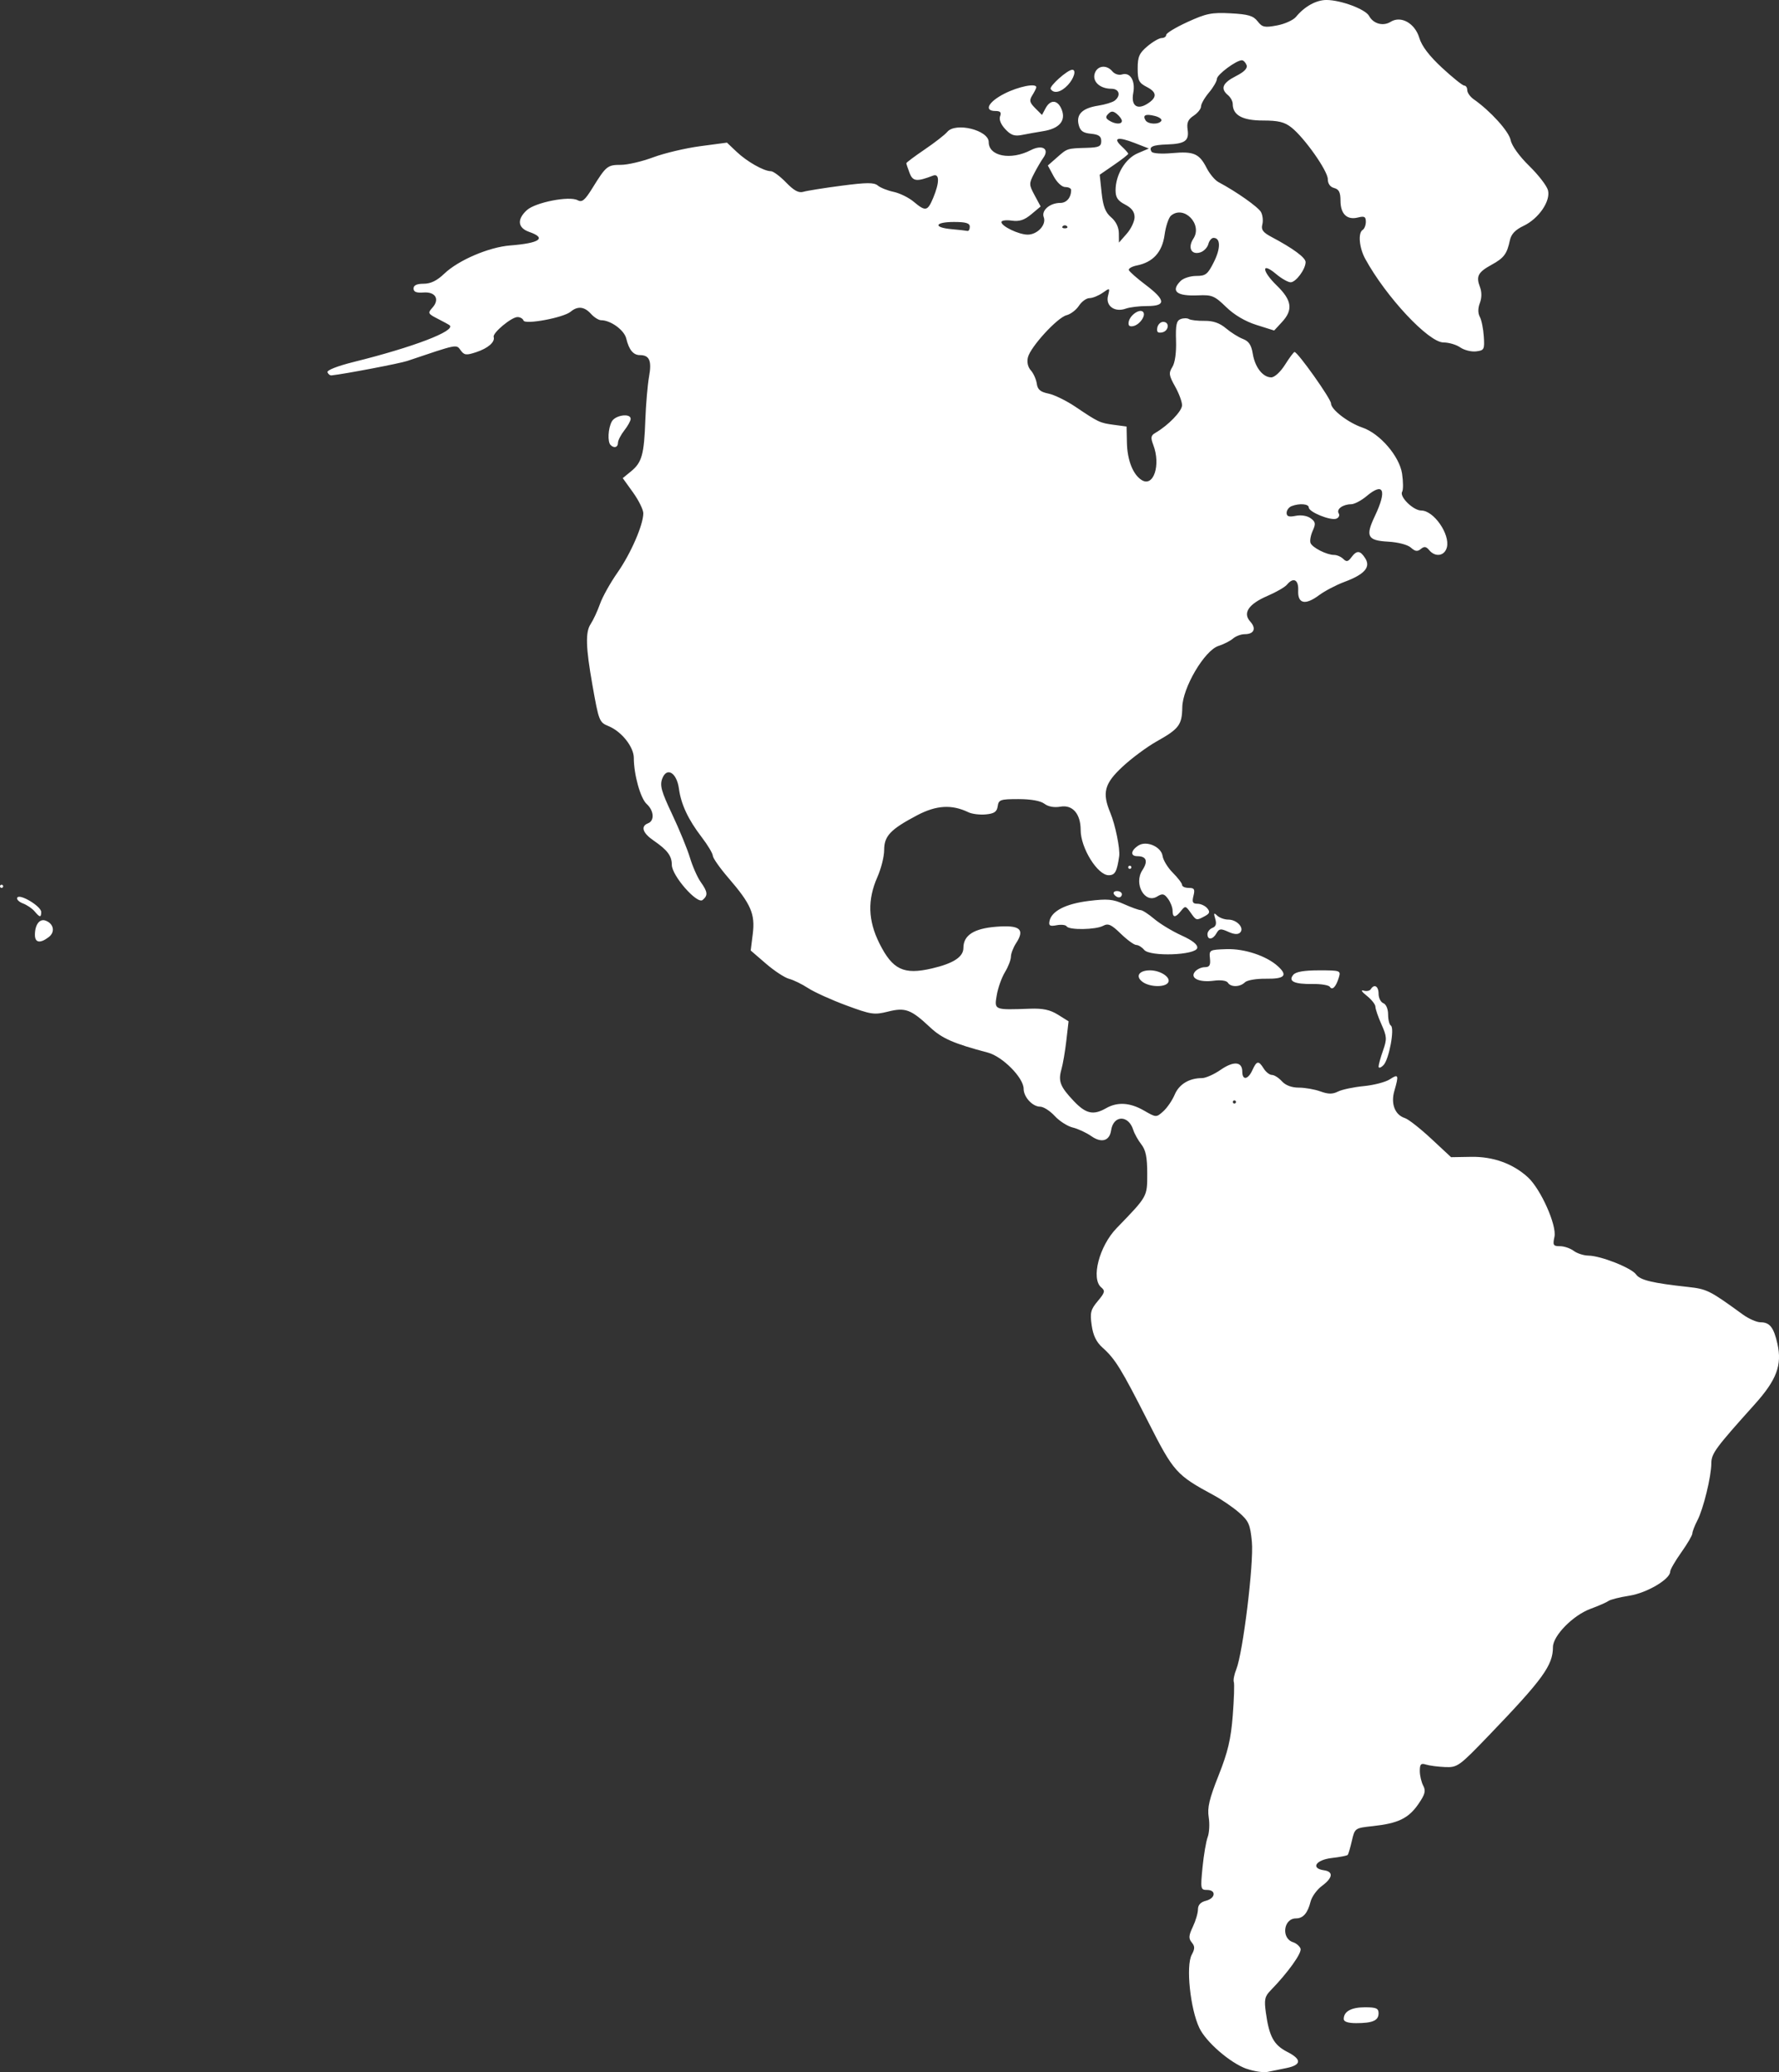 <?xml version="1.0" encoding="UTF-8" standalone="no"?>
<!-- Created with Inkscape (http://www.inkscape.org/) -->

<svg
   width="99.015mm"
   height="115.267mm"
   viewBox="0 0 99.015 115.267"
   version="1.1"
   id="svg2365"
   inkscape:version="1.1.2 (b8e25be833, 2022-02-05)"
   sodipodi:docname="americas.svg"
   xmlns:inkscape="http://www.inkscape.org/namespaces/inkscape"
   xmlns:sodipodi="http://sodipodi.sourceforge.net/DTD/sodipodi-0.dtd"
   xmlns="http://www.w3.org/2000/svg"
   xmlns:svg="http://www.w3.org/2000/svg">
  <rect x="0" y="0" width="99.015" height="115.267" fill="#333333" stroke="none"/>
  <sodipodi:namedview
     id="namedview2367"
     pagecolor="#ffffff"
     bordercolor="#666666"
     borderopacity="1.0"
     inkscape:pageshadow="2"
     inkscape:pageopacity="0.0"
     inkscape:pagecheckerboard="0"
     inkscape:document-units="mm"
     showgrid="false"
     fit-margin-top="0"
     fit-margin-left="0"
     fit-margin-right="0"
     fit-margin-bottom="0"
     inkscape:zoom="1.332716"
     inkscape:cx="214.59935"
     inkscape:cy="231.10699"
     inkscape:window-width="1920"
     inkscape:window-height="986"
     inkscape:window-x="-11"
     inkscape:window-y="-11"
     inkscape:window-maximized="1"
     inkscape:current-layer="layer1" />
  <defs
     id="defs2362" />
  <g
     inkscape:label="Capa 1"
     inkscape:groupmode="layer"
     id="layer1"
     transform="translate(-47.367,-98.934)">
    <path
       style="fill:#000000;stroke-width:0.176"
       id="path2481"
       d="" />
    <path
       style="fill:#000000;stroke-width:0.176"
       id="path2461"
       d="" />
    <path
       style="fill:#ffffff;stroke-width:0.176;fill-opacity:1"
       d="m 116.745,214.01 c -0.917,-0.332 -2.255,-1.491 -2.627,-2.276 -0.505,-1.064 -0.754,-3.449 -0.424,-4.064 0.182,-0.34 0.182,-0.473 0.002,-0.69 -0.182,-0.219 -0.171,-0.381 0.062,-0.871 0.157,-0.331 0.285,-0.766 0.285,-0.968 0,-0.244 0.147,-0.404 0.441,-0.478 0.537,-0.135 0.588,-0.602 0.065,-0.602 -0.36,0 -0.37,-0.053 -0.252,-1.257 0.068,-0.691 0.198,-1.451 0.288,-1.688 0.09,-0.237 0.115,-0.732 0.056,-1.101 -0.084,-0.528 0.033,-1.024 0.55,-2.325 0.517,-1.3 0.685,-2.013 0.788,-3.33 0.072,-0.922 0.099,-1.761 0.06,-1.866 -0.039,-0.105 0.022,-0.422 0.137,-0.706 0.371,-0.919 0.982,-5.909 0.868,-7.092 -0.093,-0.969 -0.176,-1.157 -0.716,-1.628 -0.336,-0.293 -0.968,-0.725 -1.405,-0.961 -2.087,-1.127 -2.23,-1.286 -3.651,-4.085 -1.499,-2.952 -1.833,-3.495 -2.537,-4.124 -0.348,-0.311 -0.527,-0.678 -0.608,-1.247 -0.099,-0.701 -0.055,-0.876 0.341,-1.347 0.396,-0.471 0.421,-0.569 0.192,-0.759 -0.583,-0.484 -0.113,-2.296 0.856,-3.297 1.73,-1.786 1.703,-1.738 1.703,-3.034 0,-0.907 -0.081,-1.309 -0.329,-1.626 -0.181,-0.231 -0.382,-0.592 -0.448,-0.802 -0.266,-0.849 -1.108,-0.833 -1.233,0.024 -0.086,0.588 -0.533,0.719 -1.098,0.324 -0.28,-0.196 -0.746,-0.413 -1.037,-0.482 -0.291,-0.07 -0.743,-0.359 -1.004,-0.643 -0.261,-0.284 -0.626,-0.517 -0.811,-0.517 -0.424,0 -0.919,-0.537 -0.919,-0.996 0,-0.611 -1.174,-1.796 -1.995,-2.013 -1.898,-0.501 -2.548,-0.785 -3.209,-1.404 -1.07,-1.002 -1.38,-1.117 -2.35,-0.874 -0.762,0.191 -0.939,0.164 -2.324,-0.349 -0.825,-0.305 -1.777,-0.737 -2.117,-0.959 -0.34,-0.222 -0.816,-0.454 -1.058,-0.516 -0.243,-0.062 -0.822,-0.442 -1.289,-0.845 l -0.848,-0.731 0.115,-0.923 c 0.139,-1.11 -0.099,-1.657 -1.355,-3.113 -0.472,-0.547 -0.863,-1.102 -0.869,-1.235 -0.006,-0.132 -0.285,-0.598 -0.62,-1.034 -0.752,-0.981 -1.148,-1.826 -1.266,-2.697 -0.12,-0.889 -0.674,-1.226 -0.926,-0.563 -0.146,0.384 -0.055,0.711 0.55,1.991 0.399,0.843 0.844,1.929 0.99,2.414 0.146,0.485 0.415,1.093 0.598,1.35 0.393,0.552 0.413,0.745 0.105,1.001 -0.303,0.252 -1.712,-1.356 -1.712,-1.953 0,-0.5 -0.245,-0.826 -1.014,-1.353 -0.615,-0.421 -0.736,-0.797 -0.309,-0.961 0.37,-0.142 0.33,-0.705 -0.077,-1.073 -0.347,-0.314 -0.716,-1.637 -0.716,-2.563 0,-0.608 -0.676,-1.464 -1.39,-1.76 -0.536,-0.222 -0.555,-0.272 -0.915,-2.302 -0.368,-2.079 -0.394,-2.931 -0.103,-3.375 0.153,-0.233 0.39,-0.742 0.527,-1.132 0.137,-0.39 0.575,-1.173 0.973,-1.741 0.741,-1.058 1.436,-2.655 1.436,-3.299 0,-0.199 -0.257,-0.72 -0.572,-1.158 l -0.572,-0.796 0.463,-0.379 c 0.603,-0.494 0.725,-0.932 0.794,-2.848 0.031,-0.873 0.125,-1.962 0.207,-2.419 0.159,-0.88 0.024,-1.197 -0.511,-1.197 -0.366,0 -0.608,-0.295 -0.758,-0.923 -0.112,-0.467 -0.867,-1.017 -1.397,-1.017 -0.135,0 -0.39,-0.159 -0.565,-0.353 -0.37,-0.409 -0.739,-0.448 -1.133,-0.121 -0.402,0.335 -2.544,0.733 -2.625,0.489 -0.035,-0.105 -0.185,-0.191 -0.332,-0.191 -0.337,0 -1.395,0.881 -1.327,1.105 0.086,0.283 -0.314,0.631 -0.976,0.849 -0.552,0.182 -0.662,0.169 -0.863,-0.107 -0.248,-0.339 -0.144,-0.359 -2.974,0.595 -0.416,0.14 -3.459,0.721 -4.211,0.803 -0.085,0.009 -0.186,-0.07 -0.226,-0.175 -0.042,-0.114 0.562,-0.35 1.477,-0.577 3.313,-0.823 5.671,-1.725 5.322,-2.035 -0.038,-0.034 -0.334,-0.196 -0.658,-0.361 -0.55,-0.28 -0.57,-0.32 -0.304,-0.614 0.425,-0.47 0.176,-0.9 -0.492,-0.849 -0.395,0.03 -0.555,-0.034 -0.555,-0.222 0,-0.18 0.18,-0.265 0.563,-0.265 0.392,0 0.74,-0.17 1.147,-0.559 0.782,-0.749 2.48,-1.477 3.664,-1.57 1.659,-0.13 2.053,-0.41 1.064,-0.754 -0.641,-0.223 -0.693,-0.697 -0.132,-1.21 0.471,-0.432 2.357,-0.803 2.822,-0.555 0.253,0.135 0.403,0.012 0.832,-0.68 0.758,-1.223 0.834,-1.285 1.58,-1.285 0.373,0 1.183,-0.189 1.801,-0.42 0.618,-0.231 1.794,-0.509 2.613,-0.618 l 1.49,-0.198 0.538,0.51 c 0.577,0.547 1.517,1.079 1.906,1.079 0.131,0 0.512,0.282 0.846,0.627 0.441,0.455 0.704,0.597 0.961,0.519 0.194,-0.059 1.147,-0.211 2.117,-0.338 1.416,-0.185 1.816,-0.187 2.028,-0.01 0.146,0.122 0.542,0.28 0.882,0.352 0.34,0.072 0.842,0.319 1.116,0.549 0.661,0.554 0.772,0.532 1.087,-0.221 0.358,-0.857 0.352,-1.372 -0.014,-1.231 -0.91,0.349 -1.123,0.325 -1.304,-0.151 -0.099,-0.259 -0.179,-0.502 -0.179,-0.541 0,-0.039 0.46,-0.382 1.021,-0.764 0.562,-0.381 1.127,-0.821 1.256,-0.977 0.46,-0.554 2.308,-0.099 2.308,0.568 0,0.787 1.226,1.023 2.336,0.45 0.644,-0.333 1.063,-0.08 0.702,0.424 -0.12,0.167 -0.352,0.565 -0.517,0.884 -0.285,0.552 -0.283,0.611 0.035,1.201 l 0.334,0.621 -0.519,0.434 c -0.388,0.324 -0.663,0.413 -1.092,0.353 -0.315,-0.044 -0.573,-0.008 -0.573,0.08 0,0.235 0.972,0.699 1.463,0.699 0.545,0 1.054,-0.553 0.894,-0.97 -0.144,-0.376 0.341,-0.794 0.921,-0.794 0.353,0 0.603,-0.298 0.603,-0.72 0,-0.089 -0.146,-0.162 -0.325,-0.162 -0.189,0 -0.46,-0.252 -0.648,-0.6 l -0.323,-0.6 0.516,-0.453 c 0.572,-0.503 0.55,-0.496 1.662,-0.529 0.668,-0.02 0.794,-0.079 0.794,-0.376 0,-0.269 -0.136,-0.366 -0.573,-0.408 -0.443,-0.043 -0.598,-0.156 -0.684,-0.5 -0.146,-0.582 0.208,-0.926 1.093,-1.063 0.381,-0.059 0.793,-0.185 0.914,-0.28 0.36,-0.283 0.253,-0.659 -0.187,-0.659 -0.633,0 -1.069,-0.4 -0.925,-0.851 0.141,-0.444 0.66,-0.505 0.983,-0.115 0.123,0.148 0.359,0.225 0.526,0.172 0.463,-0.147 0.763,0.344 0.633,1.036 -0.13,0.692 0.211,0.953 0.781,0.597 0.552,-0.345 0.549,-0.641 -0.01,-0.93 -0.459,-0.237 -0.523,-0.365 -0.523,-1.044 0,-0.647 0.089,-0.848 0.543,-1.23 0.298,-0.251 0.656,-0.457 0.794,-0.457 0.138,0 0.251,-0.079 0.251,-0.175 0,-0.096 0.536,-0.42 1.191,-0.719 1.038,-0.475 1.345,-0.536 2.396,-0.48 0.978,0.052 1.261,0.136 1.499,0.443 0.259,0.334 0.387,0.361 1.081,0.231 0.433,-0.081 0.909,-0.297 1.058,-0.479 0.471,-0.575 1.124,-0.937 1.69,-0.937 0.8,0 2.177,0.514 2.377,0.888 0.234,0.438 0.783,0.586 1.2,0.326 0.574,-0.359 1.351,0.078 1.596,0.897 0.136,0.455 0.552,1.001 1.269,1.664 0.587,0.543 1.141,0.987 1.233,0.987 0.091,0 0.166,0.115 0.166,0.255 0,0.14 0.161,0.367 0.358,0.505 0.935,0.655 1.96,1.787 2.057,2.273 0.064,0.317 0.479,0.894 1.036,1.438 0.512,0.5 0.981,1.109 1.042,1.354 0.152,0.604 -0.521,1.581 -1.365,1.98 -0.453,0.214 -0.683,0.457 -0.754,0.794 -0.161,0.763 -0.33,0.989 -1.02,1.367 -0.756,0.414 -0.875,0.64 -0.648,1.236 0.106,0.279 0.104,0.604 -0.005,0.892 -0.111,0.292 -0.112,0.566 -0.001,0.771 0.094,0.175 0.193,0.666 0.221,1.091 0.047,0.725 0.02,0.775 -0.433,0.828 -0.266,0.031 -0.66,-0.069 -0.877,-0.22 -0.217,-0.152 -0.636,-0.276 -0.933,-0.276 -0.828,0 -3.195,-2.528 -4.358,-4.654 -0.336,-0.615 -0.409,-1.442 -0.141,-1.607 0.097,-0.06 0.176,-0.265 0.176,-0.455 0,-0.281 -0.083,-0.325 -0.443,-0.234 -0.606,0.152 -0.968,-0.198 -0.968,-0.936 0,-0.464 -0.086,-0.635 -0.353,-0.705 -0.222,-0.058 -0.353,-0.241 -0.353,-0.493 0,-0.459 -1.302,-2.307 -2.029,-2.878 -0.382,-0.301 -0.726,-0.384 -1.583,-0.384 -1.136,0 -1.679,-0.297 -1.679,-0.918 0,-0.15 -0.119,-0.372 -0.265,-0.493 -0.435,-0.361 -0.305,-0.678 0.435,-1.055 0.479,-0.244 0.668,-0.44 0.598,-0.621 -0.056,-0.145 -0.173,-0.264 -0.261,-0.264 -0.313,0 -1.385,0.798 -1.388,1.033 -10e-4,0.132 -0.201,0.475 -0.443,0.763 -0.243,0.288 -0.441,0.635 -0.441,0.771 0,0.136 -0.185,0.368 -0.41,0.516 -0.312,0.205 -0.393,0.39 -0.336,0.777 0.091,0.62 -0.146,0.789 -1.15,0.823 -0.808,0.027 -1.025,0.13 -0.856,0.404 0.06,0.097 0.552,0.131 1.14,0.078 1.207,-0.109 1.514,0.023 1.926,0.83 0.167,0.327 0.462,0.678 0.656,0.782 1.003,0.533 2.221,1.392 2.37,1.671 0.093,0.174 0.125,0.483 0.072,0.687 -0.076,0.29 0.035,0.441 0.505,0.69 1.198,0.633 1.903,1.152 1.903,1.401 0,0.394 -0.54,1.123 -0.833,1.123 -0.145,0 -0.51,-0.207 -0.811,-0.461 -0.833,-0.701 -0.8,-0.173 0.04,0.642 0.844,0.819 0.919,1.352 0.288,2.033 l -0.434,0.469 -0.982,-0.309 c -0.63,-0.198 -1.237,-0.556 -1.691,-0.997 -0.643,-0.624 -0.788,-0.684 -1.55,-0.65 -1.209,0.055 -1.555,-0.229 -0.981,-0.803 0.152,-0.152 0.544,-0.277 0.87,-0.277 0.524,0 0.637,-0.09 0.982,-0.78 0.381,-0.764 0.372,-1.337 -0.023,-1.337 -0.109,0 -0.239,0.156 -0.289,0.347 -0.05,0.191 -0.251,0.398 -0.446,0.46 -0.501,0.159 -0.714,-0.264 -0.385,-0.766 0.523,-0.798 -0.525,-1.877 -1.244,-1.28 -0.132,0.109 -0.294,0.592 -0.36,1.072 -0.132,0.96 -0.642,1.522 -1.544,1.702 -0.273,0.055 -0.473,0.17 -0.445,0.255 0.029,0.086 0.448,0.456 0.933,0.822 1.126,0.851 1.15,1.18 0.087,1.18 -0.437,0 -0.969,0.064 -1.184,0.142 -0.618,0.225 -1.138,-0.144 -0.996,-0.707 0.114,-0.456 0.11,-0.458 -0.302,-0.169 -0.23,0.161 -0.558,0.293 -0.728,0.293 -0.17,0 -0.435,0.191 -0.587,0.424 -0.153,0.233 -0.464,0.471 -0.692,0.528 -0.508,0.127 -2,1.753 -2.147,2.339 -0.067,0.266 -0.005,0.541 0.162,0.728 0.148,0.166 0.296,0.497 0.33,0.736 0.046,0.332 0.199,0.463 0.648,0.554 0.323,0.066 0.998,0.395 1.499,0.732 1.294,0.87 1.362,0.902 2.146,1.007 l 0.706,0.094 0.018,0.891 c 0.019,0.984 0.342,1.796 0.831,2.092 0.656,0.396 1.061,-0.847 0.638,-1.957 -0.157,-0.413 -0.138,-0.526 0.115,-0.673 0.718,-0.416 1.485,-1.21 1.485,-1.538 0,-0.195 -0.175,-0.667 -0.39,-1.048 -0.342,-0.609 -0.36,-0.741 -0.15,-1.078 0.148,-0.236 0.227,-0.802 0.205,-1.469 -0.028,-0.864 0.024,-1.107 0.254,-1.195 0.159,-0.061 0.369,-0.062 0.466,-0.002 0.097,0.06 0.487,0.105 0.866,0.1 0.48,-0.007 0.842,0.119 1.194,0.415 0.278,0.234 0.703,0.5 0.945,0.592 0.325,0.123 0.468,0.339 0.546,0.821 0.122,0.753 0.562,1.315 1.028,1.315 0.185,0 0.513,-0.301 0.769,-0.706 0.245,-0.388 0.482,-0.706 0.527,-0.706 0.18,0 2.03,2.607 2.03,2.861 0,0.34 0.951,1.07 1.752,1.345 0.974,0.334 2.059,1.597 2.204,2.563 0.067,0.448 0.069,0.9 0.005,1.004 -0.169,0.274 0.618,1.046 1.066,1.046 0.691,0 1.606,1.315 1.423,2.045 -0.122,0.485 -0.643,0.569 -0.984,0.158 -0.17,-0.205 -0.278,-0.22 -0.466,-0.064 -0.188,0.156 -0.316,0.138 -0.552,-0.075 -0.179,-0.162 -0.71,-0.301 -1.274,-0.333 -1.149,-0.065 -1.268,-0.297 -0.731,-1.426 0.683,-1.437 0.487,-1.905 -0.462,-1.106 -0.293,0.247 -0.68,0.449 -0.86,0.451 -0.465,0.004 -0.835,0.276 -0.692,0.508 0.067,0.109 0.007,0.241 -0.133,0.295 -0.318,0.122 -1.531,-0.369 -1.531,-0.621 0,-0.204 -0.518,-0.246 -0.956,-0.078 -0.153,0.059 -0.279,0.228 -0.279,0.375 0,0.201 0.127,0.242 0.507,0.166 0.299,-0.06 0.64,-0.005 0.831,0.135 0.275,0.201 0.292,0.304 0.115,0.695 -0.115,0.252 -0.17,0.558 -0.122,0.681 0.101,0.258 0.903,0.664 1.315,0.664 0.155,0 0.383,0.099 0.506,0.22 0.179,0.177 0.269,0.159 0.452,-0.088 0.299,-0.405 0.495,-0.39 0.776,0.061 0.308,0.493 -0.048,0.892 -1.169,1.309 -0.456,0.17 -1.089,0.502 -1.407,0.738 -0.771,0.573 -1.194,0.477 -1.16,-0.263 0.028,-0.604 -0.267,-0.756 -0.627,-0.322 -0.112,0.135 -0.596,0.414 -1.075,0.62 -1.061,0.456 -1.397,0.955 -0.966,1.431 0.35,0.387 0.212,0.702 -0.308,0.702 -0.205,0 -0.498,0.109 -0.651,0.242 -0.153,0.133 -0.517,0.318 -0.808,0.411 -0.776,0.249 -1.998,2.319 -2.016,3.415 -0.016,0.978 -0.181,1.198 -1.424,1.895 -0.534,0.299 -1.387,0.93 -1.896,1.403 -1.018,0.944 -1.153,1.453 -0.681,2.581 0.273,0.655 0.547,1.997 0.489,2.402 -0.123,0.862 -0.232,1.058 -0.585,1.058 -0.619,0 -1.559,-1.514 -1.559,-2.511 0,-0.902 -0.449,-1.422 -1.123,-1.303 -0.348,0.062 -0.679,0.002 -0.895,-0.161 -0.216,-0.163 -0.749,-0.259 -1.443,-0.259 -1.007,0 -1.105,0.034 -1.157,0.397 -0.044,0.309 -0.19,0.41 -0.66,0.454 -0.332,0.032 -0.769,-0.022 -0.97,-0.119 -0.929,-0.447 -1.786,-0.395 -2.858,0.17 -1.482,0.782 -1.83,1.149 -1.83,1.928 0,0.359 -0.169,1.034 -0.375,1.5 -0.562,1.271 -0.528,2.418 0.11,3.695 0.733,1.466 1.351,1.761 2.924,1.394 1.193,-0.278 1.75,-0.641 1.75,-1.138 0,-0.704 0.578,-1.081 1.811,-1.18 1.34,-0.108 1.633,0.133 1.119,0.918 -0.156,0.238 -0.284,0.575 -0.285,0.748 -3.5e-4,0.173 -0.15,0.56 -0.332,0.859 -0.182,0.299 -0.388,0.875 -0.456,1.279 -0.141,0.834 -0.159,0.826 1.847,0.754 0.722,-0.026 1.121,0.059 1.56,0.333 l 0.59,0.368 -0.125,1.08 c -0.069,0.594 -0.191,1.31 -0.272,1.59 -0.19,0.663 -0.072,0.966 0.69,1.769 0.671,0.707 1.087,0.799 1.791,0.397 0.636,-0.363 1.331,-0.321 2.112,0.128 0.681,0.392 0.683,0.392 1.074,0.044 0.215,-0.192 0.501,-0.609 0.636,-0.928 0.245,-0.58 0.806,-0.92 1.516,-0.92 0.207,0 0.676,-0.208 1.042,-0.462 0.725,-0.502 1.205,-0.461 1.205,0.103 0,0.496 0.319,0.449 0.561,-0.083 0.243,-0.533 0.346,-0.547 0.633,-0.088 0.121,0.194 0.326,0.353 0.456,0.353 0.13,0 0.379,0.159 0.555,0.353 0.204,0.226 0.543,0.353 0.941,0.353 0.342,0 0.882,0.094 1.201,0.21 0.439,0.159 0.678,0.16 0.983,0.007 0.222,-0.111 0.865,-0.247 1.429,-0.301 0.564,-0.054 1.219,-0.225 1.455,-0.38 0.479,-0.314 0.507,-0.242 0.25,0.643 -0.209,0.719 0.031,1.339 0.587,1.515 0.193,0.061 0.85,0.576 1.46,1.143 l 1.109,1.032 1.119,-0.019 c 1.223,-0.021 2.328,0.378 3.159,1.139 0.715,0.656 1.615,2.674 1.476,3.309 -0.102,0.465 -0.068,0.522 0.307,0.522 0.232,0 0.575,0.117 0.764,0.259 0.188,0.142 0.558,0.261 0.821,0.265 0.689,0.008 2.39,0.681 2.651,1.048 0.223,0.315 0.905,0.479 2.883,0.695 1.063,0.116 1.213,0.191 3.054,1.53 0.33,0.24 0.776,0.436 0.993,0.436 0.51,0 0.733,0.285 0.938,1.198 0.266,1.185 -0.045,2.01 -1.276,3.378 -2.183,2.428 -2.4,2.724 -2.403,3.271 -0.004,0.735 -0.445,2.54 -0.778,3.177 -0.152,0.291 -0.276,0.614 -0.277,0.718 -5.3e-4,0.104 -0.279,0.58 -0.618,1.058 -0.34,0.478 -0.617,0.958 -0.617,1.068 0,0.422 -1.296,1.187 -2.27,1.34 -0.537,0.084 -1.06,0.215 -1.161,0.291 -0.102,0.076 -0.557,0.275 -1.011,0.443 -0.969,0.358 -2.084,1.495 -2.084,2.126 0,1.016 -0.563,1.791 -3.57,4.916 -1.653,1.718 -1.744,1.784 -2.434,1.756 -0.394,-0.016 -0.872,-0.078 -1.061,-0.138 -0.281,-0.089 -0.344,-0.025 -0.344,0.355 0,0.255 0.086,0.625 0.19,0.82 0.154,0.289 0.102,0.483 -0.277,1.031 -0.545,0.786 -1.126,1.066 -2.521,1.216 -1.004,0.108 -1.009,0.111 -1.173,0.814 -0.091,0.388 -0.193,0.742 -0.228,0.786 -0.035,0.044 -0.437,0.124 -0.894,0.176 -0.888,0.102 -1.188,0.574 -0.434,0.681 0.542,0.077 0.498,0.42 -0.11,0.87 -0.279,0.206 -0.563,0.598 -0.632,0.87 -0.162,0.647 -0.416,0.938 -0.817,0.938 -0.694,0 -0.83,1.111 -0.161,1.323 0.176,0.056 0.364,0.216 0.418,0.356 0.09,0.234 -0.703,1.341 -1.666,2.327 -0.326,0.333 -0.364,0.514 -0.264,1.235 0.185,1.331 0.441,1.801 1.196,2.186 0.81,0.413 0.792,0.724 -0.051,0.897 -0.332,0.068 -0.801,0.164 -1.044,0.213 -0.243,0.049 -0.772,-0.03 -1.178,-0.177 z m -0.586,-53.78 c 0,-0.049 -0.04,-0.088 -0.088,-0.088 -0.049,0 -0.088,0.04 -0.088,0.088 0,0.049 0.04,0.088 0.088,0.088 0.049,0 0.088,-0.04 0.088,-0.088 z m -5.644,-49.218 c 0,-0.296 -0.163,-0.511 -0.529,-0.7 -0.406,-0.21 -0.529,-0.394 -0.529,-0.792 0,-0.861 0.539,-1.764 1.23,-2.059 l 0.622,-0.266 -0.794,-0.309 c -0.937,-0.364 -1.23,-0.288 -0.719,0.188 0.201,0.188 0.366,0.374 0.366,0.414 0,0.04 -0.357,0.319 -0.794,0.619 l -0.794,0.546 0.107,1.005 c 0.081,0.761 0.21,1.093 0.53,1.365 0.266,0.226 0.425,0.553 0.428,0.882 l 0.006,0.523 0.435,-0.495 c 0.239,-0.272 0.435,-0.687 0.435,-0.921 z m -9.172,0.534 c 0,-0.2 -0.216,-0.265 -0.882,-0.265 -1.074,0 -1.175,0.306 -0.132,0.4 0.412,0.037 0.809,0.081 0.882,0.098 0.073,0.017 0.132,-0.088 0.132,-0.234 z m 5.409,-0.029 c -0.065,-0.065 -0.171,-0.065 -0.235,0 -0.065,0.065 -0.012,0.118 0.118,0.118 0.129,0 0.182,-0.053 0.118,-0.118 z m 3.057,-5.858 c 0,-0.085 -0.122,-0.256 -0.272,-0.381 -0.212,-0.176 -0.319,-0.179 -0.484,-0.014 -0.164,0.164 -0.153,0.249 0.052,0.378 0.333,0.21 0.704,0.219 0.704,0.017 z m 2.193,-0.003 c 0.054,-0.087 -0.11,-0.21 -0.363,-0.273 -0.51,-0.128 -0.691,-0.043 -0.514,0.243 0.141,0.228 0.742,0.249 0.878,0.03 z m 10.154,105.585 c 0,-0.422 0.417,-0.653 1.182,-0.653 0.627,0 0.758,0.058 0.758,0.334 0,0.403 -0.33,0.548 -1.249,0.548 -0.449,0 -0.691,-0.08 -0.691,-0.229 z m 1.94,-52.98 c 0,-0.106 0.111,-0.508 0.248,-0.894 0.224,-0.635 0.215,-0.774 -0.088,-1.453 -0.185,-0.413 -0.336,-0.854 -0.336,-0.981 0,-0.127 -0.218,-0.402 -0.485,-0.613 -0.267,-0.21 -0.349,-0.339 -0.182,-0.287 0.167,0.052 0.35,0.019 0.407,-0.074 0.193,-0.313 0.436,-0.172 0.436,0.253 0,0.232 0.119,0.468 0.265,0.524 0.153,0.059 0.265,0.323 0.265,0.626 0,0.288 0.068,0.566 0.151,0.618 0.226,0.14 -0.1,1.892 -0.41,2.203 -0.149,0.149 -0.27,0.184 -0.27,0.078 z m -2.712,-4.434 c -0.058,-0.094 -0.487,-0.166 -0.953,-0.159 -1.029,0.015 -1.382,-0.151 -1.084,-0.51 0.142,-0.171 0.592,-0.249 1.432,-0.249 1.188,0 1.221,0.012 1.105,0.397 -0.156,0.517 -0.366,0.736 -0.499,0.521 z m -10.422,-0.274 c -0.421,-0.308 -0.207,-0.644 0.411,-0.644 0.589,0 1.183,0.399 1.01,0.679 -0.171,0.277 -1.023,0.256 -1.421,-0.035 z m 4.743,0.041 c -0.071,-0.115 -0.392,-0.16 -0.775,-0.109 -0.824,0.111 -1.352,-0.142 -1.053,-0.503 0.114,-0.138 0.36,-0.25 0.546,-0.25 0.263,0 0.327,-0.107 0.287,-0.485 -0.05,-0.473 -0.027,-0.486 0.919,-0.518 0.997,-0.034 2.224,0.373 2.86,0.949 0.568,0.514 0.382,0.712 -0.652,0.697 -0.543,-0.008 -1.061,0.08 -1.182,0.201 -0.269,0.269 -0.789,0.279 -0.95,0.018 z m -4.656,-1.825 c -0.124,-0.149 -0.323,-0.272 -0.441,-0.272 -0.119,0 -0.505,-0.281 -0.859,-0.624 -0.532,-0.517 -0.702,-0.593 -0.986,-0.441 -0.414,0.222 -1.895,0.244 -2.027,0.031 -0.052,-0.084 -0.303,-0.113 -0.557,-0.064 -0.373,0.071 -0.451,0.028 -0.401,-0.225 0.11,-0.56 0.896,-0.966 2.178,-1.125 1.048,-0.13 1.346,-0.103 1.975,0.178 0.407,0.182 0.821,0.331 0.92,0.331 0.099,0 0.441,0.221 0.759,0.491 0.319,0.27 0.999,0.682 1.512,0.915 0.623,0.283 0.915,0.516 0.88,0.7 -0.077,0.404 -2.63,0.496 -2.953,0.106 z m -61.739,-0.845 c 0.004,-0.567 0.267,-0.908 0.601,-0.779 0.451,0.173 0.536,0.636 0.168,0.915 -0.484,0.367 -0.772,0.316 -0.769,-0.135 z m 65.261,-0.025 c 0,-0.135 0.125,-0.294 0.277,-0.352 0.194,-0.074 0.241,-0.225 0.157,-0.504 -0.098,-0.325 -0.078,-0.357 0.111,-0.177 0.127,0.121 0.404,0.22 0.616,0.22 0.48,0 0.909,0.47 0.658,0.721 -0.119,0.119 -0.337,0.105 -0.662,-0.043 -0.418,-0.19 -0.508,-0.179 -0.653,0.08 -0.203,0.363 -0.503,0.396 -0.503,0.055 z m -0.944,-1.21 c -0.265,-0.373 -0.296,-0.379 -0.526,-0.088 -0.313,0.395 -0.47,0.392 -0.47,-0.01 0,-0.175 -0.114,-0.473 -0.254,-0.661 -0.214,-0.289 -0.309,-0.309 -0.609,-0.126 -0.683,0.417 -1.315,-0.711 -0.82,-1.465 0.33,-0.503 0.23,-0.78 -0.282,-0.78 -0.403,0 -0.365,-0.323 0.07,-0.598 0.449,-0.283 1.265,0.075 1.338,0.587 0.033,0.233 0.291,0.654 0.573,0.936 0.282,0.282 0.513,0.586 0.513,0.676 0,0.09 0.167,0.163 0.372,0.163 0.309,0 0.353,0.075 0.261,0.441 -0.089,0.354 -0.045,0.441 0.224,0.441 0.184,0 0.429,0.114 0.544,0.252 0.167,0.201 0.138,0.29 -0.143,0.441 -0.467,0.25 -0.466,0.25 -0.79,-0.208 z m -64.335,-0.062 c -0.129,-0.156 -0.421,-0.354 -0.65,-0.441 -0.228,-0.087 -0.368,-0.233 -0.311,-0.326 0.141,-0.228 1.329,0.489 1.329,0.802 0,0.319 -0.08,0.312 -0.368,-0.036 z m 60.076,-0.952 c -0.06,-0.097 0.015,-0.176 0.166,-0.176 0.151,0 0.275,0.079 0.275,0.176 0,0.097 -0.075,0.176 -0.166,0.176 -0.091,0 -0.215,-0.079 -0.275,-0.176 z m -62.001,-0.441 c 0,-0.049 0.04,-0.088 0.088,-0.088 0.049,0 0.088,0.04 0.088,0.088 0,0.049 -0.04,0.088 -0.088,0.088 -0.049,0 -0.088,-0.04 -0.088,-0.088 z m 62.794,-1.058 c 0,-0.049 0.04,-0.088 0.088,-0.088 0.049,0 0.088,0.04 0.088,0.088 0,0.049 -0.04,0.088 -0.088,0.088 -0.049,0 -0.088,-0.04 -0.088,-0.088 z M 81.351,123.688 c -0.178,-0.178 -0.141,-0.92 0.065,-1.305 0.193,-0.361 1.052,-0.483 1.052,-0.149 0,0.106 -0.159,0.394 -0.353,0.641 -0.194,0.247 -0.353,0.557 -0.353,0.689 0,0.255 -0.215,0.32 -0.412,0.123 z m 30.428,-6.525 c 0.034,-0.179 0.181,-0.325 0.325,-0.325 0.378,0 0.323,0.513 -0.062,0.587 -0.236,0.045 -0.308,-0.026 -0.262,-0.262 z m -1.59,-0.334 c 0.072,-0.368 0.607,-0.738 0.795,-0.549 0.188,0.188 -0.181,0.723 -0.549,0.795 -0.211,0.042 -0.287,-0.035 -0.246,-0.246 z m -6.869,-10.71 c -0.247,-0.262 -0.358,-0.539 -0.289,-0.719 0.082,-0.215 0.014,-0.292 -0.26,-0.292 -0.663,0 -0.397,-0.51 0.504,-0.967 0.783,-0.397 1.77,-0.594 1.77,-0.353 0,0.05 -0.098,0.247 -0.218,0.439 -0.184,0.295 -0.159,0.407 0.159,0.725 l 0.376,0.376 0.2,-0.374 c 0.274,-0.512 0.689,-0.47 0.903,0.091 0.232,0.61 -0.144,1.042 -1.032,1.184 -0.359,0.058 -0.892,0.153 -1.183,0.211 -0.416,0.084 -0.616,0.015 -0.931,-0.321 z m 2.526,-2.234 c -0.094,-0.152 0.936,-1.07 1.2,-1.07 0.239,0 0.102,0.477 -0.244,0.849 -0.378,0.405 -0.784,0.499 -0.956,0.221 z"
       id="path2882" />
    <path
       style="fill:#000000;stroke-width:0.176"
       id="path2574"
       d="" />
  </g>
</svg>
